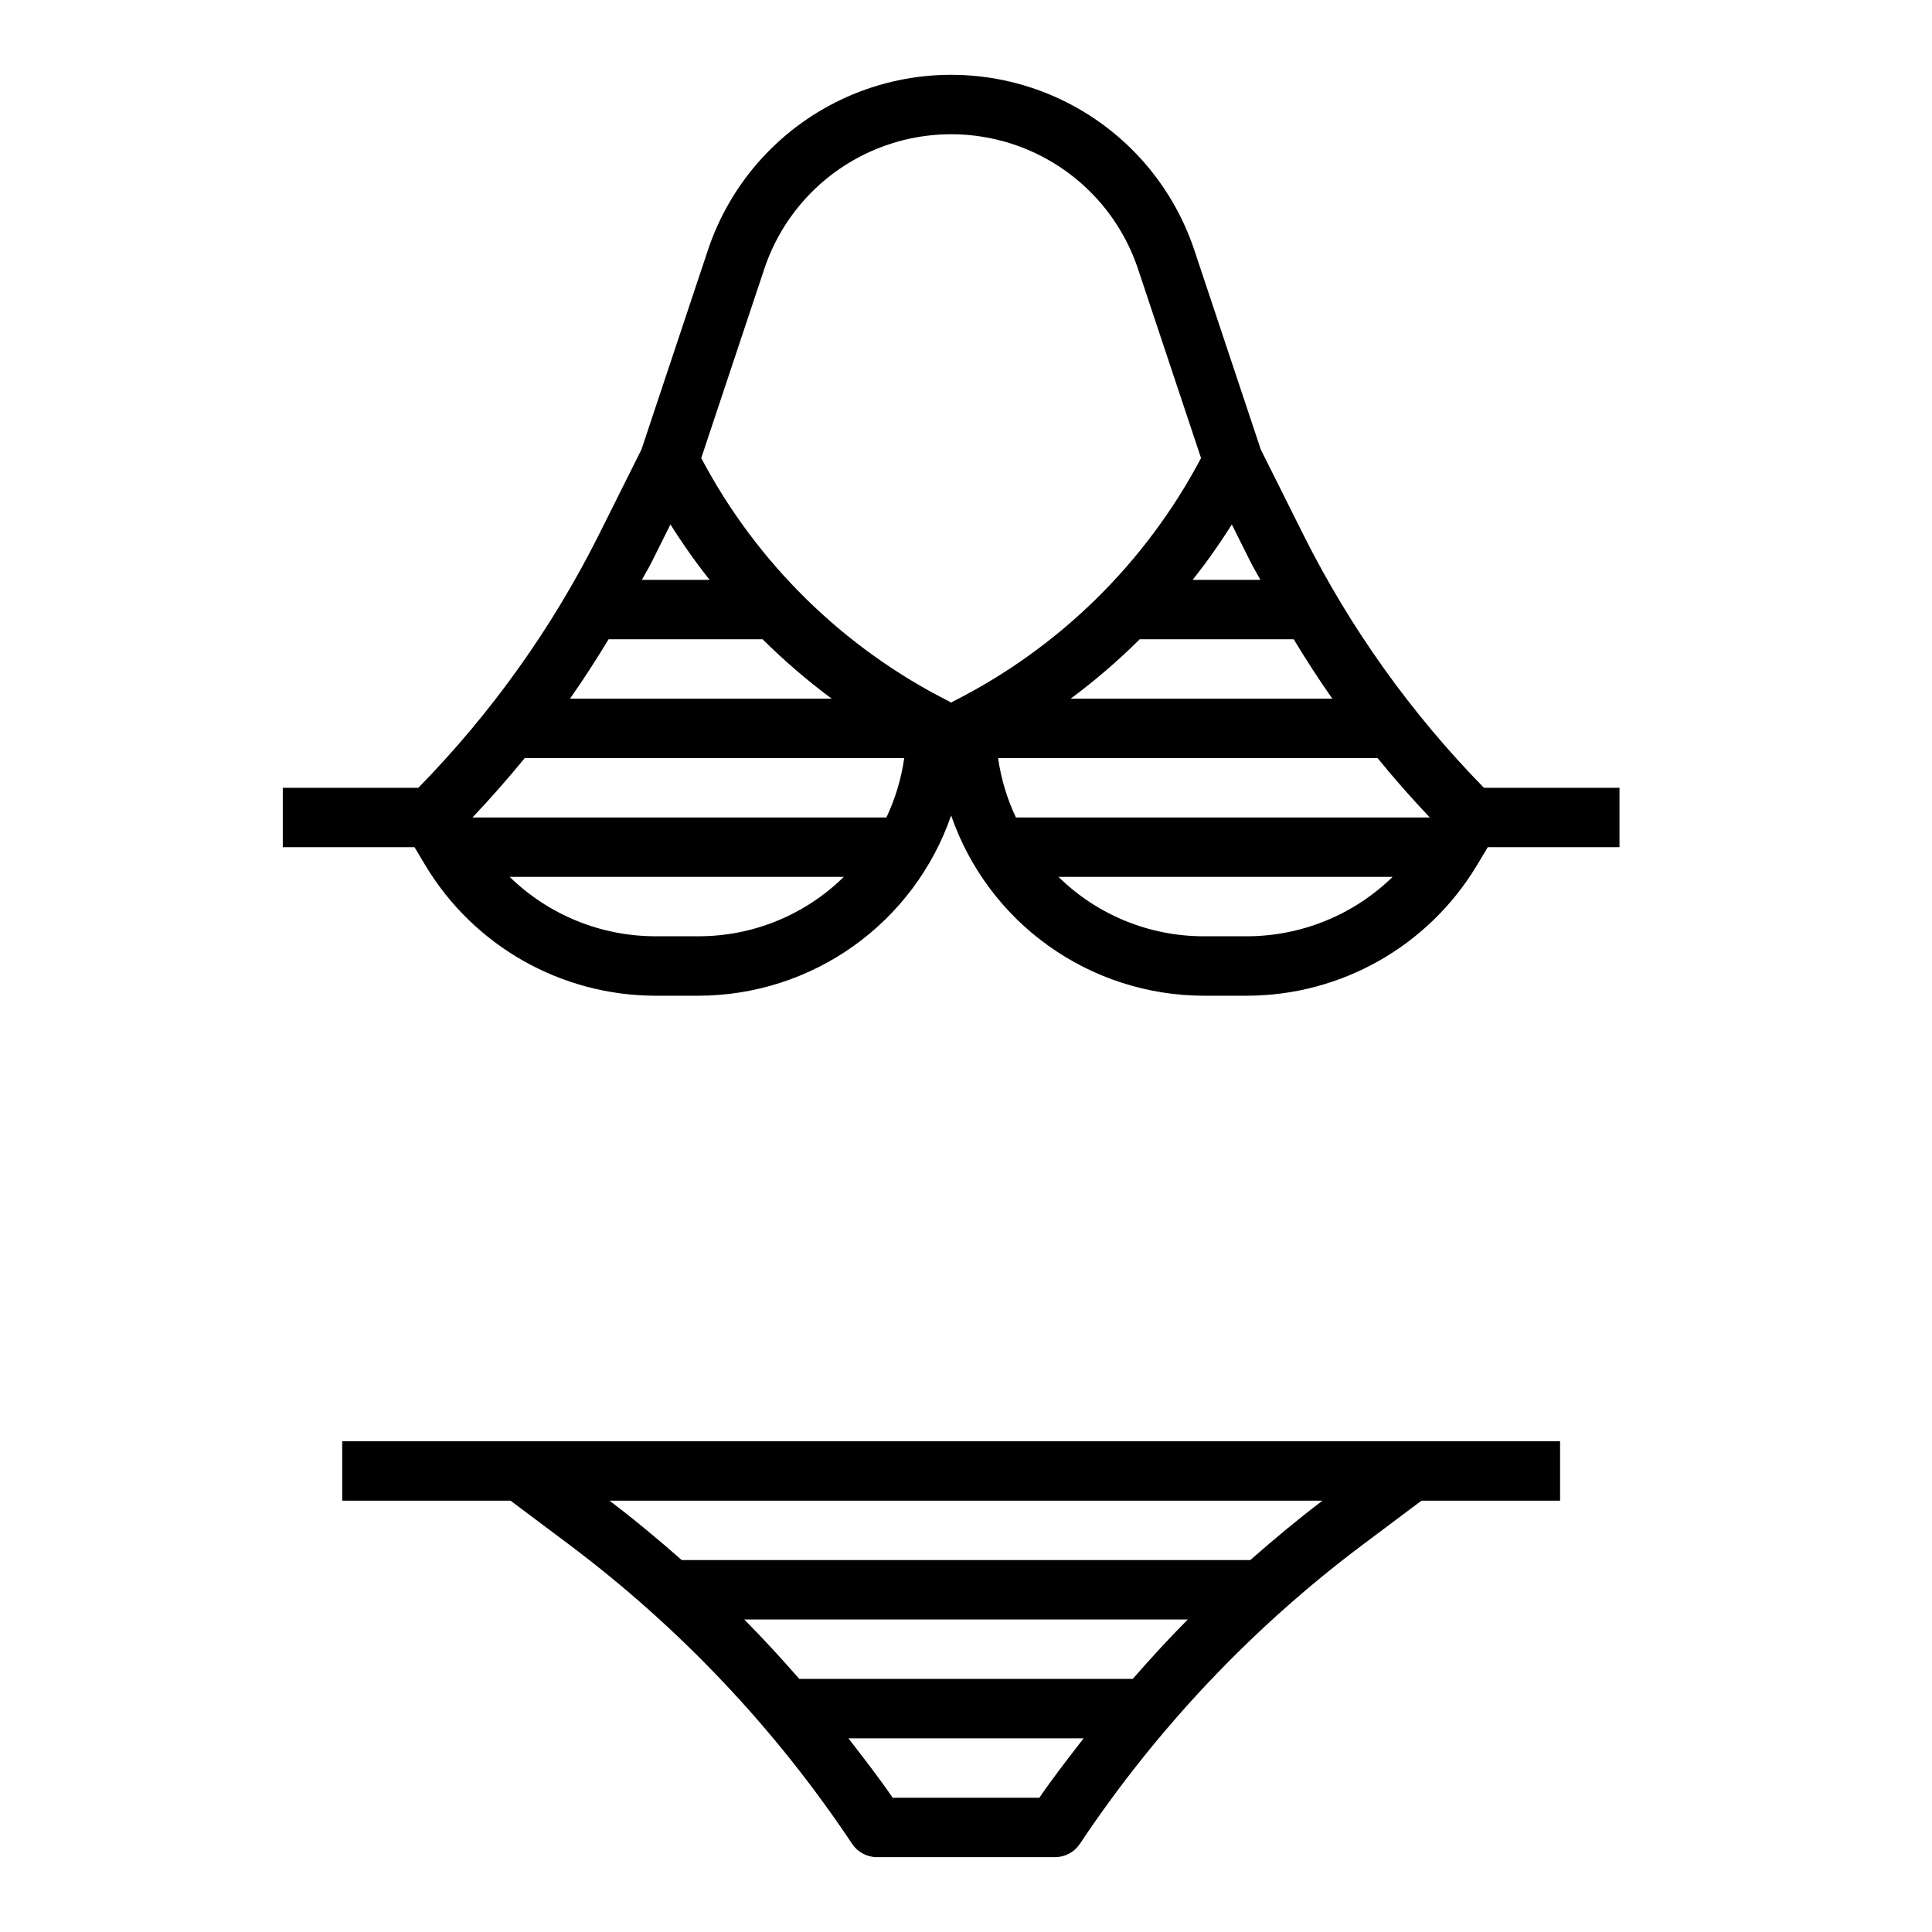 <?xml version="1.0" encoding="UTF-8"?>
<!-- Uploaded to: SVG Repo, www.svgrepo.com, Generator: SVG Repo Mixer Tools -->
<svg fill="#000000" width="800px" height="800px" version="1.1" viewBox="144 144 512 512" xmlns="http://www.w3.org/2000/svg">
 <g>
  <path d="m281.92 525.95h-47.23v15.742h44.609l15.469 11.594v0.004c29.348 22 54.734 48.84 75.066 79.367 1.461 2.188 3.918 3.504 6.551 3.504h47.23c2.633 0 5.09-1.316 6.551-3.504 20.336-30.527 45.719-57.367 75.066-79.367l15.469-11.594h36.738v-15.746zm137.52 94.465h-38.871c-3.707-5.414-7.731-10.57-11.73-15.742h62.332c-4 5.172-8.023 10.328-11.73 15.742zm24.75-31.488h-88.371c-4.723-5.391-9.539-10.668-14.586-15.742h117.54c-5.043 5.078-9.879 10.352-14.586 15.742zm31.148-31.488h-150.67c-6.195-5.449-12.531-10.738-19.137-15.742h188.93c-6.594 5.008-12.934 10.297-19.129 15.742z"/>
  <path d="m537.26 352.77c-19.312-19.707-35.441-42.301-47.805-66.965l-11.328-22.672-17.617-52.848c-6.051-18.152-19.477-32.914-36.977-40.656-17.5-7.738-37.453-7.738-54.953 0-17.5 7.742-30.926 22.504-36.977 40.656l-17.609 52.836-11.328 22.672v0.004c-12.363 24.668-28.492 47.266-47.805 66.973h-35.922v15.742h34.906l2.977 4.969h-0.004c12.859 21.285 35.887 34.32 60.75 34.395h11.578c14.734-0.027 29.094-4.641 41.086-13.199s21.02-20.645 25.828-34.57c4.809 13.926 13.836 26.012 25.828 34.57s26.352 13.172 41.086 13.199h11.578c24.863-0.07 47.891-13.109 60.742-34.395l2.981-4.965h34.906v-15.746zm-124.03 7.871c-2.356-4.981-3.949-10.285-4.723-15.742h100.56c4.41 5.41 9.023 10.66 13.848 15.742zm57.215-77.656 4.93 9.863c0.789 1.637 1.785 3.195 2.644 4.816h-17.949v0.004c3.723-4.703 7.188-9.605 10.375-14.684zm-24.402 30.426h40.801c3.25 5.352 6.621 10.629 10.234 15.742h-69.348c6.477-4.801 12.594-10.062 18.312-15.742zm-99.504-98.133c4.648-13.949 14.965-25.293 28.41-31.238 13.449-5.949 28.777-5.949 42.227 0 13.445 5.945 23.762 17.289 28.41 31.238l16.703 50.113c-14.695 27.832-37.699 50.395-65.809 64.551-0.156 0.078-0.27 0.203-0.418 0.293-0.148-0.086-0.262-0.211-0.418-0.293-28.109-14.156-51.113-36.719-65.809-64.551zm-77.328 145.36c4.816-5.086 9.434-10.332 13.848-15.742h100.57c-0.773 5.457-2.367 10.762-4.723 15.742zm25.844-31.488c3.606-5.117 6.977-10.391 10.234-15.742h40.801c5.719 5.68 11.836 10.941 18.312 15.742zm26.625-46.168c3.188 5.078 6.652 9.98 10.375 14.684h-17.949c0.859-1.621 1.82-3.148 2.644-4.816zm7.469 109.14h-11.578c-14.395-0.043-28.207-5.688-38.508-15.742h88.551c-10.262 10.086-24.074 15.742-38.465 15.742zm145.4 0h-11.574c-14.391 0-28.203-5.656-38.465-15.742h88.551c-10.301 10.055-24.113 15.699-38.508 15.742z"/>
 </g>
</svg>